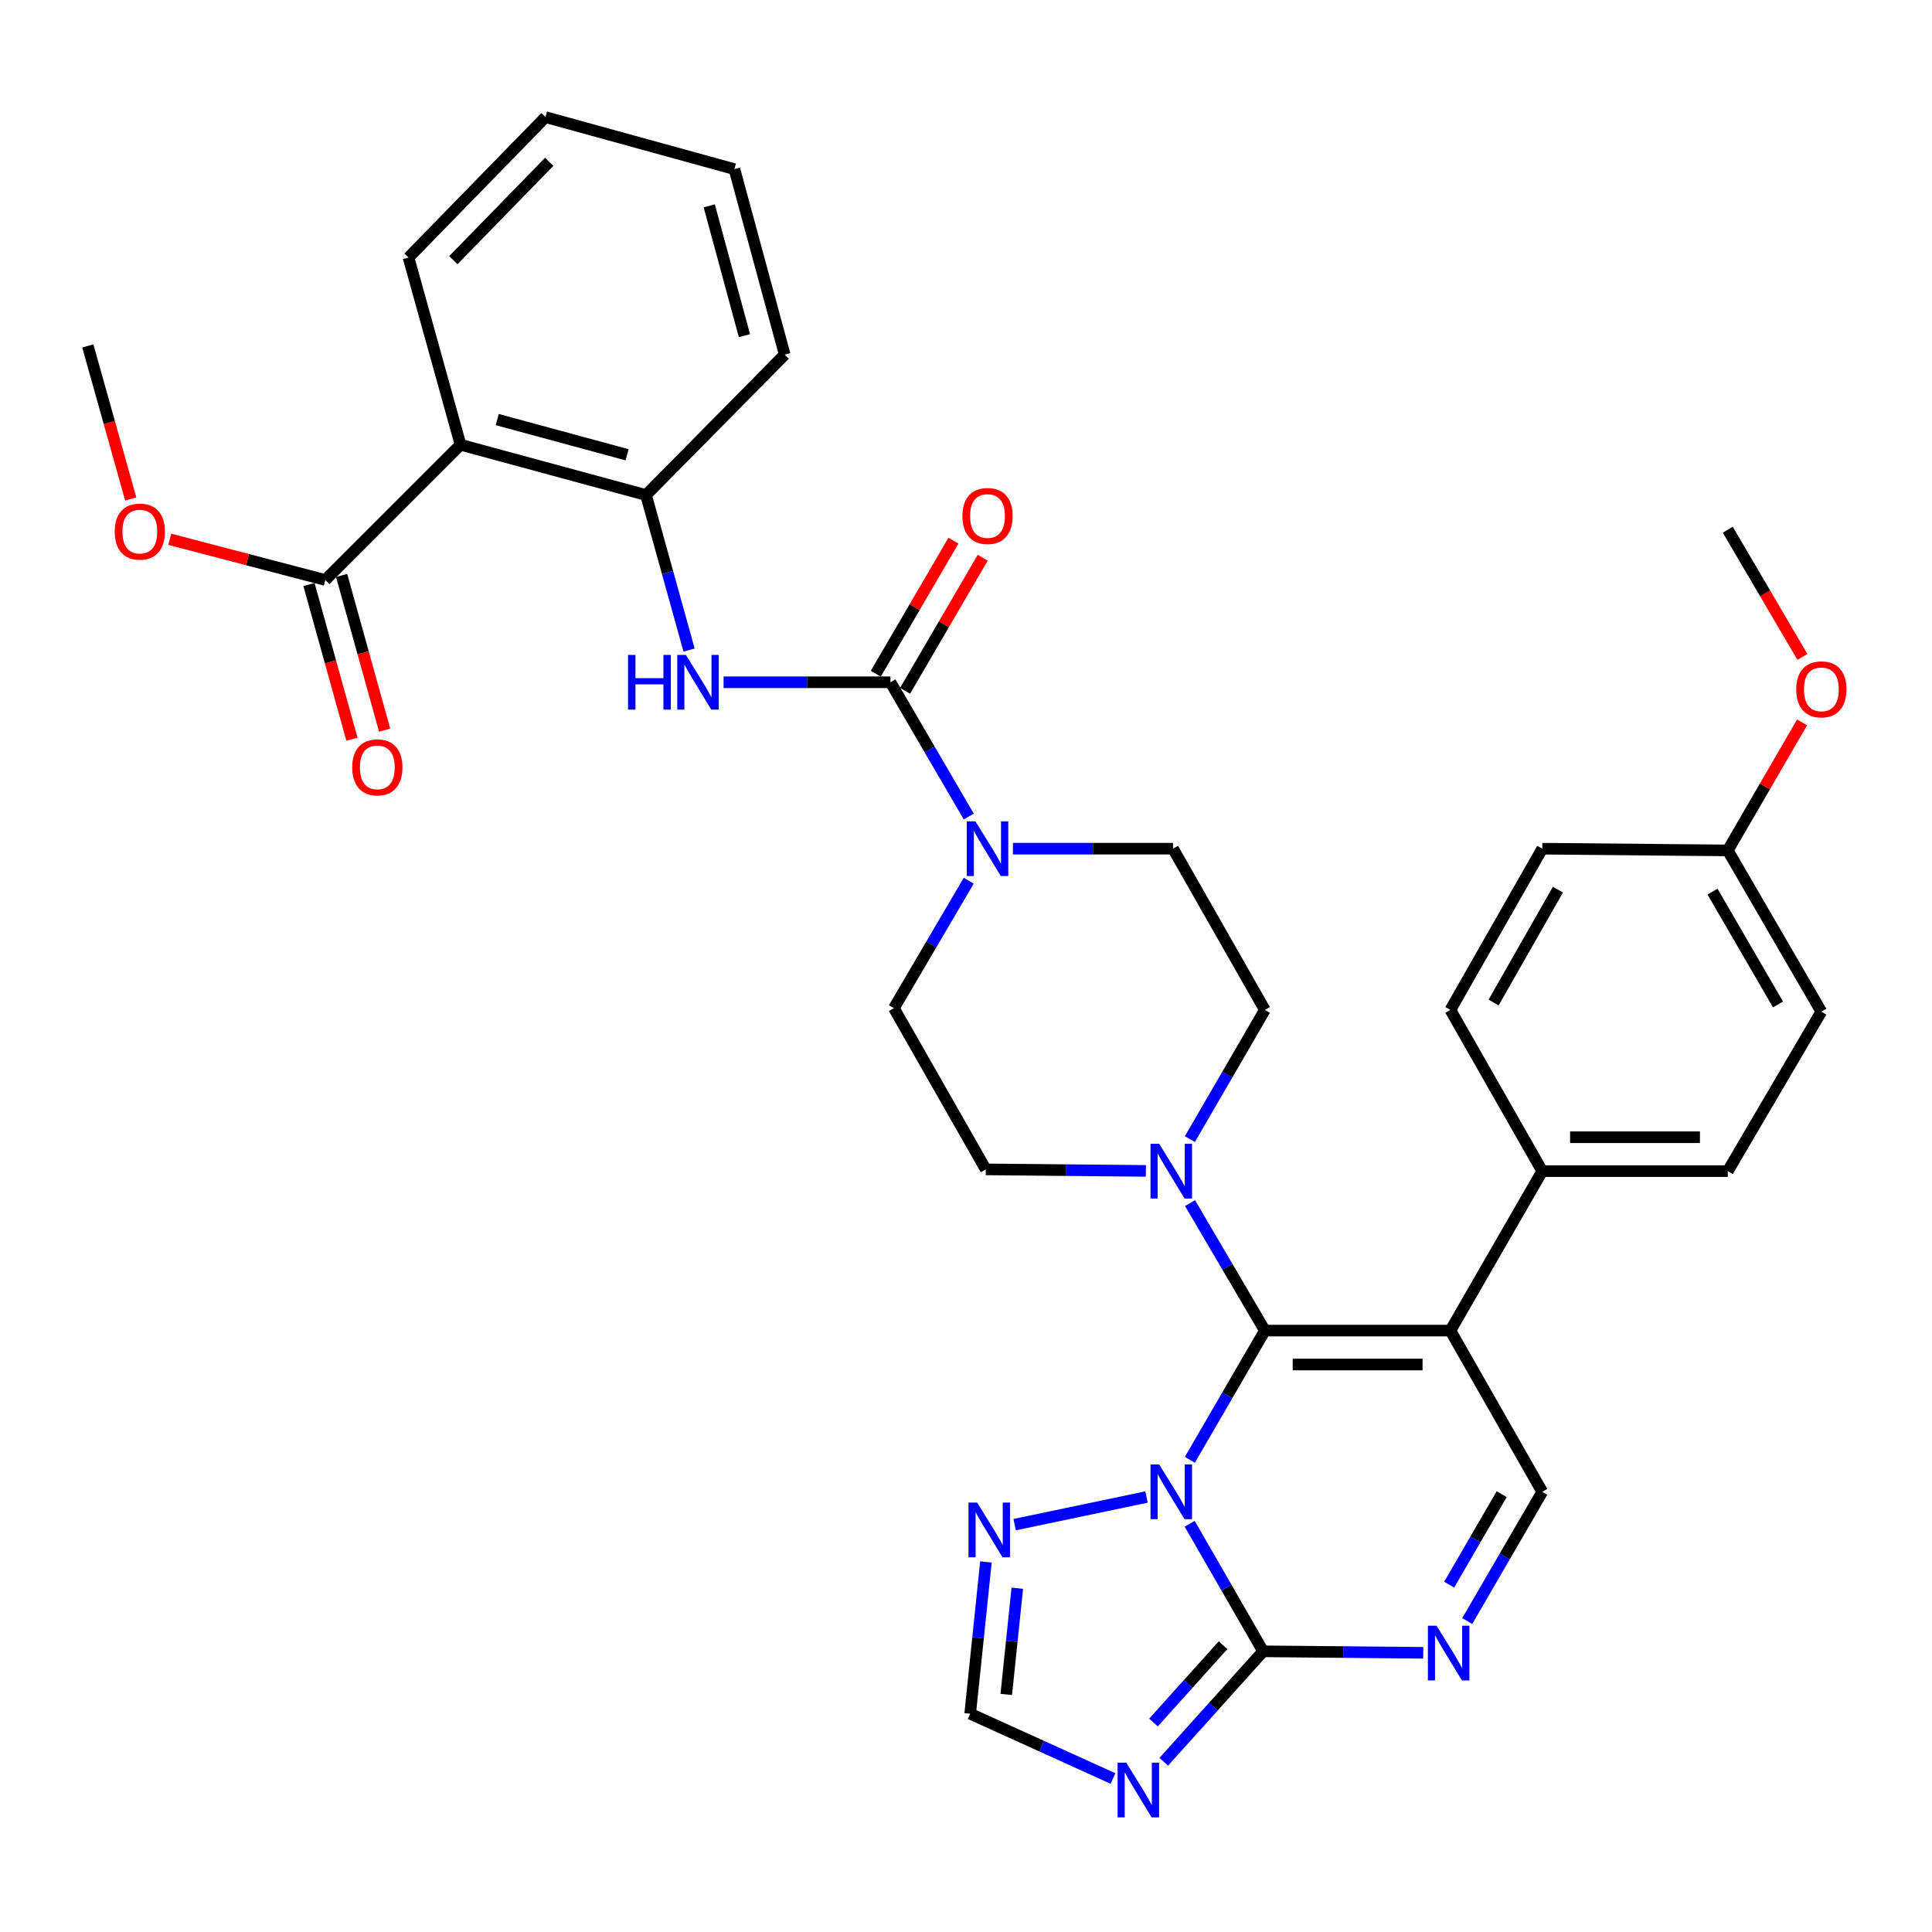 <?xml version='1.0' encoding='iso-8859-1'?>
<svg version='1.1' baseProfile='full'
              xmlns='http://www.w3.org/2000/svg'
                      xmlns:rdkit='http://www.rdkit.org/xml'
                      xmlns:xlink='http://www.w3.org/1999/xlink'
                  xml:space='preserve'
width='1000px' height='1000px' viewBox='0 0 1000 1000'>
<!-- END OF HEADER -->
<rect style='opacity:1.0;fill:#FFFFFF;stroke:none' width='1000' height='1000' x='0' y='0'> </rect>
<path class='bond-0' d='M 501.424,455.834 L 482.055,488.833' style='fill:none;fill-rule:evenodd;stroke:#0000FF;stroke-width:6px;stroke-linecap:butt;stroke-linejoin:miter;stroke-opacity:1' />
<path class='bond-0' d='M 482.055,488.833 L 462.686,521.832' style='fill:none;fill-rule:evenodd;stroke:#000000;stroke-width:6px;stroke-linecap:butt;stroke-linejoin:miter;stroke-opacity:1' />
<path class='bond-1' d='M 501.426,422.628 L 481.159,387.885' style='fill:none;fill-rule:evenodd;stroke:#0000FF;stroke-width:6px;stroke-linecap:butt;stroke-linejoin:miter;stroke-opacity:1' />
<path class='bond-1' d='M 481.159,387.885 L 460.892,353.143' style='fill:none;fill-rule:evenodd;stroke:#000000;stroke-width:6px;stroke-linecap:butt;stroke-linejoin:miter;stroke-opacity:1' />
<path class='bond-2' d='M 524.281,439.281 L 565.717,439.281' style='fill:none;fill-rule:evenodd;stroke:#0000FF;stroke-width:6px;stroke-linecap:butt;stroke-linejoin:miter;stroke-opacity:1' />
<path class='bond-2' d='M 565.717,439.281 L 607.153,439.281' style='fill:none;fill-rule:evenodd;stroke:#000000;stroke-width:6px;stroke-linecap:butt;stroke-linejoin:miter;stroke-opacity:1' />
<path class='bond-3' d='M 468.47,357.563 L 488.562,323.12' style='fill:none;fill-rule:evenodd;stroke:#000000;stroke-width:6px;stroke-linecap:butt;stroke-linejoin:miter;stroke-opacity:1' />
<path class='bond-3' d='M 488.562,323.12 L 508.653,288.678' style='fill:none;fill-rule:evenodd;stroke:#FF0000;stroke-width:6px;stroke-linecap:butt;stroke-linejoin:miter;stroke-opacity:1' />
<path class='bond-3' d='M 453.314,348.722 L 473.406,314.28' style='fill:none;fill-rule:evenodd;stroke:#000000;stroke-width:6px;stroke-linecap:butt;stroke-linejoin:miter;stroke-opacity:1' />
<path class='bond-3' d='M 473.406,314.28 L 493.498,279.837' style='fill:none;fill-rule:evenodd;stroke:#FF0000;stroke-width:6px;stroke-linecap:butt;stroke-linejoin:miter;stroke-opacity:1' />
<path class='bond-4' d='M 460.892,353.143 L 417.707,353.143' style='fill:none;fill-rule:evenodd;stroke:#000000;stroke-width:6px;stroke-linecap:butt;stroke-linejoin:miter;stroke-opacity:1' />
<path class='bond-4' d='M 417.707,353.143 L 374.522,353.143' style='fill:none;fill-rule:evenodd;stroke:#0000FF;stroke-width:6px;stroke-linecap:butt;stroke-linejoin:miter;stroke-opacity:1' />
<path class='bond-5' d='M 356.662,336.468 L 345.521,296.351' style='fill:none;fill-rule:evenodd;stroke:#0000FF;stroke-width:6px;stroke-linecap:butt;stroke-linejoin:miter;stroke-opacity:1' />
<path class='bond-5' d='M 345.521,296.351 L 334.379,256.233' style='fill:none;fill-rule:evenodd;stroke:#000000;stroke-width:6px;stroke-linecap:butt;stroke-linejoin:miter;stroke-opacity:1' />
<path class='bond-6' d='M 510.319,808.456 L 506.241,847.739' style='fill:none;fill-rule:evenodd;stroke:#0000FF;stroke-width:6px;stroke-linecap:butt;stroke-linejoin:miter;stroke-opacity:1' />
<path class='bond-6' d='M 506.241,847.739 L 502.163,887.022' style='fill:none;fill-rule:evenodd;stroke:#000000;stroke-width:6px;stroke-linecap:butt;stroke-linejoin:miter;stroke-opacity:1' />
<path class='bond-6' d='M 526.547,822.053 L 523.692,849.551' style='fill:none;fill-rule:evenodd;stroke:#0000FF;stroke-width:6px;stroke-linecap:butt;stroke-linejoin:miter;stroke-opacity:1' />
<path class='bond-6' d='M 523.692,849.551 L 520.838,877.049' style='fill:none;fill-rule:evenodd;stroke:#000000;stroke-width:6px;stroke-linecap:butt;stroke-linejoin:miter;stroke-opacity:1' />
<path class='bond-7' d='M 525.183,789.151 L 593.436,774.851' style='fill:none;fill-rule:evenodd;stroke:#0000FF;stroke-width:6px;stroke-linecap:butt;stroke-linejoin:miter;stroke-opacity:1' />
<path class='bond-8' d='M 502.163,887.022 L 539.121,903.787' style='fill:none;fill-rule:evenodd;stroke:#000000;stroke-width:6px;stroke-linecap:butt;stroke-linejoin:miter;stroke-opacity:1' />
<path class='bond-8' d='M 539.121,903.787 L 576.078,920.553' style='fill:none;fill-rule:evenodd;stroke:#0000FF;stroke-width:6px;stroke-linecap:butt;stroke-linejoin:miter;stroke-opacity:1' />
<path class='bond-9' d='M 602.362,911.889 L 628.083,883.304' style='fill:none;fill-rule:evenodd;stroke:#0000FF;stroke-width:6px;stroke-linecap:butt;stroke-linejoin:miter;stroke-opacity:1' />
<path class='bond-9' d='M 628.083,883.304 L 653.804,854.718' style='fill:none;fill-rule:evenodd;stroke:#000000;stroke-width:6px;stroke-linecap:butt;stroke-linejoin:miter;stroke-opacity:1' />
<path class='bond-9' d='M 597.036,891.578 L 615.04,871.568' style='fill:none;fill-rule:evenodd;stroke:#0000FF;stroke-width:6px;stroke-linecap:butt;stroke-linejoin:miter;stroke-opacity:1' />
<path class='bond-9' d='M 615.04,871.568 L 633.045,851.558' style='fill:none;fill-rule:evenodd;stroke:#000000;stroke-width:6px;stroke-linecap:butt;stroke-linejoin:miter;stroke-opacity:1' />
<path class='bond-10' d='M 653.804,854.718 L 634.79,821.714' style='fill:none;fill-rule:evenodd;stroke:#000000;stroke-width:6px;stroke-linecap:butt;stroke-linejoin:miter;stroke-opacity:1' />
<path class='bond-10' d='M 634.79,821.714 L 615.776,788.709' style='fill:none;fill-rule:evenodd;stroke:#0000FF;stroke-width:6px;stroke-linecap:butt;stroke-linejoin:miter;stroke-opacity:1' />
<path class='bond-11' d='M 653.804,854.718 L 695.24,855.105' style='fill:none;fill-rule:evenodd;stroke:#000000;stroke-width:6px;stroke-linecap:butt;stroke-linejoin:miter;stroke-opacity:1' />
<path class='bond-11' d='M 695.24,855.105 L 736.677,855.492' style='fill:none;fill-rule:evenodd;stroke:#0000FF;stroke-width:6px;stroke-linecap:butt;stroke-linejoin:miter;stroke-opacity:1' />
<path class='bond-12' d='M 615.869,755.595 L 635.285,722.157' style='fill:none;fill-rule:evenodd;stroke:#0000FF;stroke-width:6px;stroke-linecap:butt;stroke-linejoin:miter;stroke-opacity:1' />
<path class='bond-12' d='M 635.285,722.157 L 654.701,688.719' style='fill:none;fill-rule:evenodd;stroke:#000000;stroke-width:6px;stroke-linecap:butt;stroke-linejoin:miter;stroke-opacity:1' />
<path class='bond-13' d='M 759.44,839.043 L 778.856,805.605' style='fill:none;fill-rule:evenodd;stroke:#0000FF;stroke-width:6px;stroke-linecap:butt;stroke-linejoin:miter;stroke-opacity:1' />
<path class='bond-13' d='M 778.856,805.605 L 798.272,772.167' style='fill:none;fill-rule:evenodd;stroke:#000000;stroke-width:6px;stroke-linecap:butt;stroke-linejoin:miter;stroke-opacity:1' />
<path class='bond-13' d='M 750.092,820.201 L 763.683,796.795' style='fill:none;fill-rule:evenodd;stroke:#0000FF;stroke-width:6px;stroke-linecap:butt;stroke-linejoin:miter;stroke-opacity:1' />
<path class='bond-13' d='M 763.683,796.795 L 777.274,773.388' style='fill:none;fill-rule:evenodd;stroke:#000000;stroke-width:6px;stroke-linecap:butt;stroke-linejoin:miter;stroke-opacity:1' />
<path class='bond-14' d='M 798.272,772.167 L 750.714,688.719' style='fill:none;fill-rule:evenodd;stroke:#000000;stroke-width:6px;stroke-linecap:butt;stroke-linejoin:miter;stroke-opacity:1' />
<path class='bond-15' d='M 750.714,688.719 L 654.701,688.719' style='fill:none;fill-rule:evenodd;stroke:#000000;stroke-width:6px;stroke-linecap:butt;stroke-linejoin:miter;stroke-opacity:1' />
<path class='bond-15' d='M 736.312,706.264 L 669.103,706.264' style='fill:none;fill-rule:evenodd;stroke:#000000;stroke-width:6px;stroke-linecap:butt;stroke-linejoin:miter;stroke-opacity:1' />
<path class='bond-16' d='M 750.714,688.719 L 798.272,606.177' style='fill:none;fill-rule:evenodd;stroke:#000000;stroke-width:6px;stroke-linecap:butt;stroke-linejoin:miter;stroke-opacity:1' />
<path class='bond-17' d='M 654.701,688.719 L 635.332,655.725' style='fill:none;fill-rule:evenodd;stroke:#000000;stroke-width:6px;stroke-linecap:butt;stroke-linejoin:miter;stroke-opacity:1' />
<path class='bond-17' d='M 635.332,655.725 L 615.963,622.73' style='fill:none;fill-rule:evenodd;stroke:#0000FF;stroke-width:6px;stroke-linecap:butt;stroke-linejoin:miter;stroke-opacity:1' />
<path class='bond-18' d='M 798.272,606.177 L 894.294,606.177' style='fill:none;fill-rule:evenodd;stroke:#000000;stroke-width:6px;stroke-linecap:butt;stroke-linejoin:miter;stroke-opacity:1' />
<path class='bond-18' d='M 812.675,588.632 L 879.891,588.632' style='fill:none;fill-rule:evenodd;stroke:#000000;stroke-width:6px;stroke-linecap:butt;stroke-linejoin:miter;stroke-opacity:1' />
<path class='bond-19' d='M 798.272,606.177 L 750.714,522.729' style='fill:none;fill-rule:evenodd;stroke:#000000;stroke-width:6px;stroke-linecap:butt;stroke-linejoin:miter;stroke-opacity:1' />
<path class='bond-20' d='M 615.869,589.605 L 635.285,556.167' style='fill:none;fill-rule:evenodd;stroke:#0000FF;stroke-width:6px;stroke-linecap:butt;stroke-linejoin:miter;stroke-opacity:1' />
<path class='bond-20' d='M 635.285,556.167 L 654.701,522.729' style='fill:none;fill-rule:evenodd;stroke:#000000;stroke-width:6px;stroke-linecap:butt;stroke-linejoin:miter;stroke-opacity:1' />
<path class='bond-21' d='M 593.106,606.053 L 551.675,605.662' style='fill:none;fill-rule:evenodd;stroke:#0000FF;stroke-width:6px;stroke-linecap:butt;stroke-linejoin:miter;stroke-opacity:1' />
<path class='bond-21' d='M 551.675,605.662 L 510.243,605.271' style='fill:none;fill-rule:evenodd;stroke:#000000;stroke-width:6px;stroke-linecap:butt;stroke-linejoin:miter;stroke-opacity:1' />
<path class='bond-22' d='M 654.701,522.729 L 607.153,439.281' style='fill:none;fill-rule:evenodd;stroke:#000000;stroke-width:6px;stroke-linecap:butt;stroke-linejoin:miter;stroke-opacity:1' />
<path class='bond-23' d='M 462.686,521.832 L 510.243,605.271' style='fill:none;fill-rule:evenodd;stroke:#000000;stroke-width:6px;stroke-linecap:butt;stroke-linejoin:miter;stroke-opacity:1' />
<path class='bond-24' d='M 894.294,606.177 L 942.729,523.626' style='fill:none;fill-rule:evenodd;stroke:#000000;stroke-width:6px;stroke-linecap:butt;stroke-linejoin:miter;stroke-opacity:1' />
<path class='bond-25' d='M 942.729,523.626 L 894.294,440.178' style='fill:none;fill-rule:evenodd;stroke:#000000;stroke-width:6px;stroke-linecap:butt;stroke-linejoin:miter;stroke-opacity:1' />
<path class='bond-25' d='M 920.289,519.916 L 886.385,461.503' style='fill:none;fill-rule:evenodd;stroke:#000000;stroke-width:6px;stroke-linecap:butt;stroke-linejoin:miter;stroke-opacity:1' />
<path class='bond-26' d='M 894.294,440.178 L 798.272,439.281' style='fill:none;fill-rule:evenodd;stroke:#000000;stroke-width:6px;stroke-linecap:butt;stroke-linejoin:miter;stroke-opacity:1' />
<path class='bond-27' d='M 894.294,440.178 L 913.528,407.04' style='fill:none;fill-rule:evenodd;stroke:#000000;stroke-width:6px;stroke-linecap:butt;stroke-linejoin:miter;stroke-opacity:1' />
<path class='bond-27' d='M 913.528,407.04 L 932.762,373.902' style='fill:none;fill-rule:evenodd;stroke:#FF0000;stroke-width:6px;stroke-linecap:butt;stroke-linejoin:miter;stroke-opacity:1' />
<path class='bond-28' d='M 798.272,439.281 L 750.714,522.729' style='fill:none;fill-rule:evenodd;stroke:#000000;stroke-width:6px;stroke-linecap:butt;stroke-linejoin:miter;stroke-opacity:1' />
<path class='bond-28' d='M 806.382,460.486 L 773.091,518.899' style='fill:none;fill-rule:evenodd;stroke:#000000;stroke-width:6px;stroke-linecap:butt;stroke-linejoin:miter;stroke-opacity:1' />
<path class='bond-29' d='M 932.923,340.017 L 913.609,307.098' style='fill:none;fill-rule:evenodd;stroke:#FF0000;stroke-width:6px;stroke-linecap:butt;stroke-linejoin:miter;stroke-opacity:1' />
<path class='bond-29' d='M 913.609,307.098 L 894.294,274.178' style='fill:none;fill-rule:evenodd;stroke:#000000;stroke-width:6px;stroke-linecap:butt;stroke-linejoin:miter;stroke-opacity:1' />
<path class='bond-30' d='M 334.379,256.233 L 238.367,230.198' style='fill:none;fill-rule:evenodd;stroke:#000000;stroke-width:6px;stroke-linecap:butt;stroke-linejoin:miter;stroke-opacity:1' />
<path class='bond-30' d='M 324.57,235.394 L 257.361,217.169' style='fill:none;fill-rule:evenodd;stroke:#000000;stroke-width:6px;stroke-linecap:butt;stroke-linejoin:miter;stroke-opacity:1' />
<path class='bond-31' d='M 334.379,256.233 L 406.16,183.556' style='fill:none;fill-rule:evenodd;stroke:#000000;stroke-width:6px;stroke-linecap:butt;stroke-linejoin:miter;stroke-opacity:1' />
<path class='bond-32' d='M 238.367,230.198 L 211.454,133.308' style='fill:none;fill-rule:evenodd;stroke:#000000;stroke-width:6px;stroke-linecap:butt;stroke-linejoin:miter;stroke-opacity:1' />
<path class='bond-33' d='M 238.367,230.198 L 168.38,300.204' style='fill:none;fill-rule:evenodd;stroke:#000000;stroke-width:6px;stroke-linecap:butt;stroke-linejoin:miter;stroke-opacity:1' />
<path class='bond-34' d='M 406.16,183.556 L 380.134,87.553' style='fill:none;fill-rule:evenodd;stroke:#000000;stroke-width:6px;stroke-linecap:butt;stroke-linejoin:miter;stroke-opacity:1' />
<path class='bond-34' d='M 385.322,173.746 L 367.104,106.544' style='fill:none;fill-rule:evenodd;stroke:#000000;stroke-width:6px;stroke-linecap:butt;stroke-linejoin:miter;stroke-opacity:1' />
<path class='bond-35' d='M 211.454,133.308 L 282.338,60.621' style='fill:none;fill-rule:evenodd;stroke:#000000;stroke-width:6px;stroke-linecap:butt;stroke-linejoin:miter;stroke-opacity:1' />
<path class='bond-35' d='M 234.648,134.654 L 284.267,83.774' style='fill:none;fill-rule:evenodd;stroke:#000000;stroke-width:6px;stroke-linecap:butt;stroke-linejoin:miter;stroke-opacity:1' />
<path class='bond-36' d='M 168.38,300.204 L 128.119,289.666' style='fill:none;fill-rule:evenodd;stroke:#000000;stroke-width:6px;stroke-linecap:butt;stroke-linejoin:miter;stroke-opacity:1' />
<path class='bond-36' d='M 128.119,289.666 L 87.858,279.127' style='fill:none;fill-rule:evenodd;stroke:#FF0000;stroke-width:6px;stroke-linecap:butt;stroke-linejoin:miter;stroke-opacity:1' />
<path class='bond-37' d='M 159.927,302.552 L 171.05,342.585' style='fill:none;fill-rule:evenodd;stroke:#000000;stroke-width:6px;stroke-linecap:butt;stroke-linejoin:miter;stroke-opacity:1' />
<path class='bond-37' d='M 171.05,342.585 L 182.173,382.618' style='fill:none;fill-rule:evenodd;stroke:#FF0000;stroke-width:6px;stroke-linecap:butt;stroke-linejoin:miter;stroke-opacity:1' />
<path class='bond-37' d='M 176.833,297.856 L 187.955,337.888' style='fill:none;fill-rule:evenodd;stroke:#000000;stroke-width:6px;stroke-linecap:butt;stroke-linejoin:miter;stroke-opacity:1' />
<path class='bond-37' d='M 187.955,337.888 L 199.078,377.921' style='fill:none;fill-rule:evenodd;stroke:#FF0000;stroke-width:6px;stroke-linecap:butt;stroke-linejoin:miter;stroke-opacity:1' />
<path class='bond-38' d='M 380.134,87.553 L 282.338,60.621' style='fill:none;fill-rule:evenodd;stroke:#000000;stroke-width:6px;stroke-linecap:butt;stroke-linejoin:miter;stroke-opacity:1' />
<path class='bond-39' d='M 67.663,258.262 L 56.559,218.657' style='fill:none;fill-rule:evenodd;stroke:#FF0000;stroke-width:6px;stroke-linecap:butt;stroke-linejoin:miter;stroke-opacity:1' />
<path class='bond-39' d='M 56.559,218.657 L 45.455,179.053' style='fill:none;fill-rule:evenodd;stroke:#000000;stroke-width:6px;stroke-linecap:butt;stroke-linejoin:miter;stroke-opacity:1' />
<path  class='atom-0' d='M 504.88 425.121
L 514.16 440.121
Q 515.08 441.601, 516.56 444.281
Q 518.04 446.961, 518.12 447.121
L 518.12 425.121
L 521.88 425.121
L 521.88 453.441
L 518 453.441
L 508.04 437.041
Q 506.88 435.121, 505.64 432.921
Q 504.44 430.721, 504.08 430.041
L 504.08 453.441
L 500.4 453.441
L 500.4 425.121
L 504.88 425.121
' fill='#0000FF'/>
<path  class='atom-2' d='M 498.14 267.084
Q 498.14 260.284, 501.5 256.484
Q 504.86 252.684, 511.14 252.684
Q 517.42 252.684, 520.78 256.484
Q 524.14 260.284, 524.14 267.084
Q 524.14 273.964, 520.74 277.884
Q 517.34 281.764, 511.14 281.764
Q 504.9 281.764, 501.5 277.884
Q 498.14 274.004, 498.14 267.084
M 511.14 278.564
Q 515.46 278.564, 517.78 275.684
Q 520.14 272.764, 520.14 267.084
Q 520.14 261.524, 517.78 258.724
Q 515.46 255.884, 511.14 255.884
Q 506.82 255.884, 504.46 258.684
Q 502.14 261.484, 502.14 267.084
Q 502.14 272.804, 504.46 275.684
Q 506.82 278.564, 511.14 278.564
' fill='#FF0000'/>
<path  class='atom-3' d='M 325.072 338.983
L 328.912 338.983
L 328.912 351.023
L 343.392 351.023
L 343.392 338.983
L 347.232 338.983
L 347.232 367.303
L 343.392 367.303
L 343.392 354.223
L 328.912 354.223
L 328.912 367.303
L 325.072 367.303
L 325.072 338.983
' fill='#0000FF'/>
<path  class='atom-3' d='M 355.032 338.983
L 364.312 353.983
Q 365.232 355.463, 366.712 358.143
Q 368.192 360.823, 368.272 360.983
L 368.272 338.983
L 372.032 338.983
L 372.032 367.303
L 368.152 367.303
L 358.192 350.903
Q 357.032 348.983, 355.792 346.783
Q 354.592 344.583, 354.232 343.903
L 354.232 367.303
L 350.552 367.303
L 350.552 338.983
L 355.032 338.983
' fill='#0000FF'/>
<path  class='atom-4' d='M 505.777 777.746
L 515.057 792.746
Q 515.977 794.226, 517.457 796.906
Q 518.937 799.586, 519.017 799.746
L 519.017 777.746
L 522.777 777.746
L 522.777 806.066
L 518.897 806.066
L 508.937 789.666
Q 507.777 787.746, 506.537 785.546
Q 505.337 783.346, 504.977 782.666
L 504.977 806.066
L 501.297 806.066
L 501.297 777.746
L 505.777 777.746
' fill='#0000FF'/>
<path  class='atom-6' d='M 582.948 912.349
L 592.228 927.349
Q 593.148 928.829, 594.628 931.509
Q 596.108 934.189, 596.188 934.349
L 596.188 912.349
L 599.948 912.349
L 599.948 940.669
L 596.068 940.669
L 586.108 924.269
Q 584.948 922.349, 583.708 920.149
Q 582.508 917.949, 582.148 917.269
L 582.148 940.669
L 578.468 940.669
L 578.468 912.349
L 582.948 912.349
' fill='#0000FF'/>
<path  class='atom-8' d='M 599.986 758.007
L 609.266 773.007
Q 610.186 774.487, 611.666 777.167
Q 613.146 779.847, 613.226 780.007
L 613.226 758.007
L 616.986 758.007
L 616.986 786.327
L 613.106 786.327
L 603.146 769.927
Q 601.986 768.007, 600.746 765.807
Q 599.546 763.607, 599.186 762.927
L 599.186 786.327
L 595.506 786.327
L 595.506 758.007
L 599.986 758.007
' fill='#0000FF'/>
<path  class='atom-9' d='M 743.557 841.455
L 752.837 856.455
Q 753.757 857.935, 755.237 860.615
Q 756.717 863.295, 756.797 863.455
L 756.797 841.455
L 760.557 841.455
L 760.557 869.775
L 756.677 869.775
L 746.717 853.375
Q 745.557 851.455, 744.317 849.255
Q 743.117 847.055, 742.757 846.375
L 742.757 869.775
L 739.077 869.775
L 739.077 841.455
L 743.557 841.455
' fill='#0000FF'/>
<path  class='atom-14' d='M 599.986 592.017
L 609.266 607.017
Q 610.186 608.497, 611.666 611.177
Q 613.146 613.857, 613.226 614.017
L 613.226 592.017
L 616.986 592.017
L 616.986 620.337
L 613.106 620.337
L 603.146 603.937
Q 601.986 602.017, 600.746 599.817
Q 599.546 597.617, 599.186 596.937
L 599.186 620.337
L 595.506 620.337
L 595.506 592.017
L 599.986 592.017
' fill='#0000FF'/>
<path  class='atom-24' d='M 929.729 356.81
Q 929.729 350.01, 933.089 346.21
Q 936.449 342.41, 942.729 342.41
Q 949.009 342.41, 952.369 346.21
Q 955.729 350.01, 955.729 356.81
Q 955.729 363.69, 952.329 367.61
Q 948.929 371.49, 942.729 371.49
Q 936.489 371.49, 933.089 367.61
Q 929.729 363.73, 929.729 356.81
M 942.729 368.29
Q 947.049 368.29, 949.369 365.41
Q 951.729 362.49, 951.729 356.81
Q 951.729 351.25, 949.369 348.45
Q 947.049 345.61, 942.729 345.61
Q 938.409 345.61, 936.049 348.41
Q 933.729 351.21, 933.729 356.81
Q 933.729 362.53, 936.049 365.41
Q 938.409 368.29, 942.729 368.29
' fill='#FF0000'/>
<path  class='atom-33' d='M 59.377 275.155
Q 59.377 268.355, 62.737 264.555
Q 66.097 260.755, 72.377 260.755
Q 78.657 260.755, 82.017 264.555
Q 85.377 268.355, 85.377 275.155
Q 85.377 282.035, 81.977 285.955
Q 78.577 289.835, 72.377 289.835
Q 66.137 289.835, 62.737 285.955
Q 59.377 282.075, 59.377 275.155
M 72.377 286.635
Q 76.697 286.635, 79.017 283.755
Q 81.377 280.835, 81.377 275.155
Q 81.377 269.595, 79.017 266.795
Q 76.697 263.955, 72.377 263.955
Q 68.057 263.955, 65.697 266.755
Q 63.377 269.555, 63.377 275.155
Q 63.377 280.875, 65.697 283.755
Q 68.057 286.635, 72.377 286.635
' fill='#FF0000'/>
<path  class='atom-34' d='M 182.303 397.184
Q 182.303 390.384, 185.663 386.584
Q 189.023 382.784, 195.303 382.784
Q 201.583 382.784, 204.943 386.584
Q 208.303 390.384, 208.303 397.184
Q 208.303 404.064, 204.903 407.984
Q 201.503 411.864, 195.303 411.864
Q 189.063 411.864, 185.663 407.984
Q 182.303 404.104, 182.303 397.184
M 195.303 408.664
Q 199.623 408.664, 201.943 405.784
Q 204.303 402.864, 204.303 397.184
Q 204.303 391.624, 201.943 388.824
Q 199.623 385.984, 195.303 385.984
Q 190.983 385.984, 188.623 388.784
Q 186.303 391.584, 186.303 397.184
Q 186.303 402.904, 188.623 405.784
Q 190.983 408.664, 195.303 408.664
' fill='#FF0000'/>
</svg>
